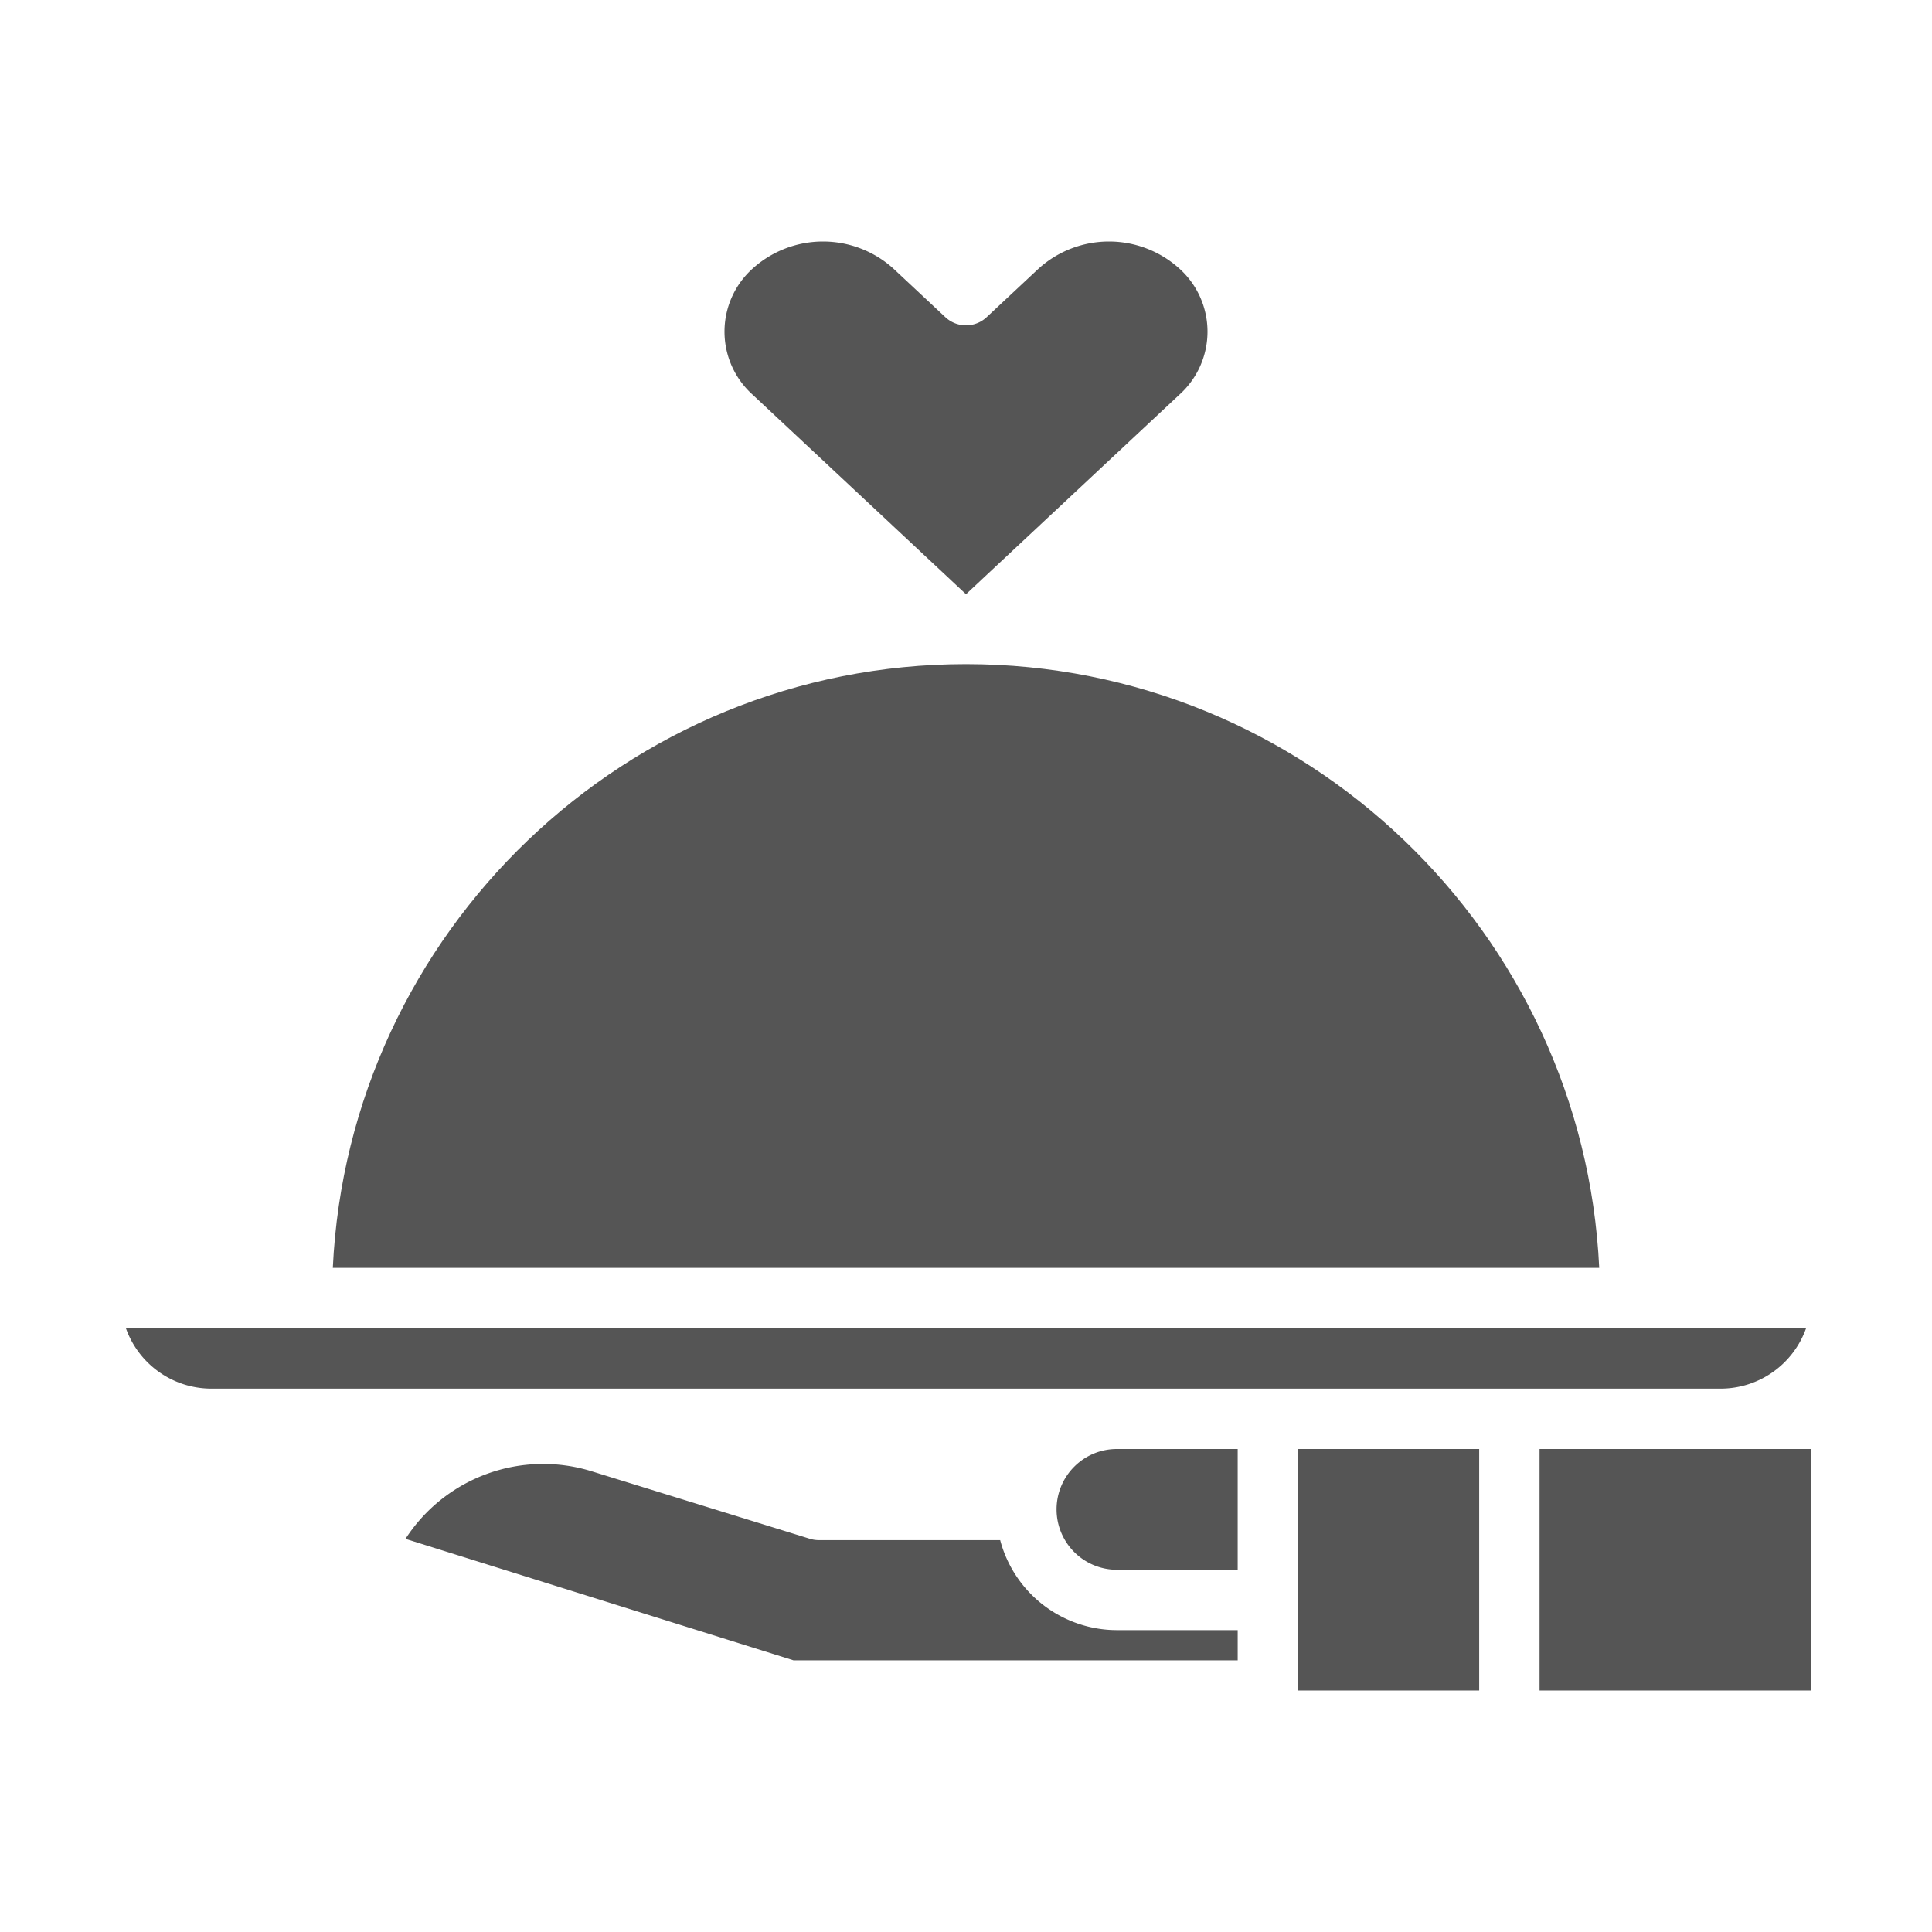 <svg height='300px' width='300px'  fill="#555555" xmlns="http://www.w3.org/2000/svg" viewBox="0 0 512 512" x="0px" y="0px"><rect x="344" y="384" width="48" height="64"></rect><path d="M265.055,408.15H216.99a8,8,0,0,1-2.364-.357l-57.65-17.83a43.446,43.446,0,0,0-49.517,17.851L210.273,440H328v-8H296A32.055,32.055,0,0,1,265.055,408.15Z"></path><path d="M284.68,388.693A16,16,0,0,0,296,416h32V384H296A15.934,15.934,0,0,0,284.68,388.693Z"></path><polygon points="448 384 408 384 408 448 480 448 480 384 456 384 448 384"></polygon><path d="M312.548,104.594a22.454,22.454,0,0,0,0-33.414,27.819,27.819,0,0,0-37.306,0L261.464,84.063a8,8,0,0,1-10.928,0L236.758,71.18a27.819,27.819,0,0,0-37.306,0,22.454,22.454,0,0,0,0,33.414L256,157.471Z"></path><path d="M56,368H456a24.042,24.042,0,0,0,22.629-16H33.371A24.042,24.042,0,0,0,56,368Z"></path><path d="M256,176c-89.954,0-163.615,71.065-167.8,160h335.61C419.615,247.065,345.954,176,256,176Z"></path></svg>